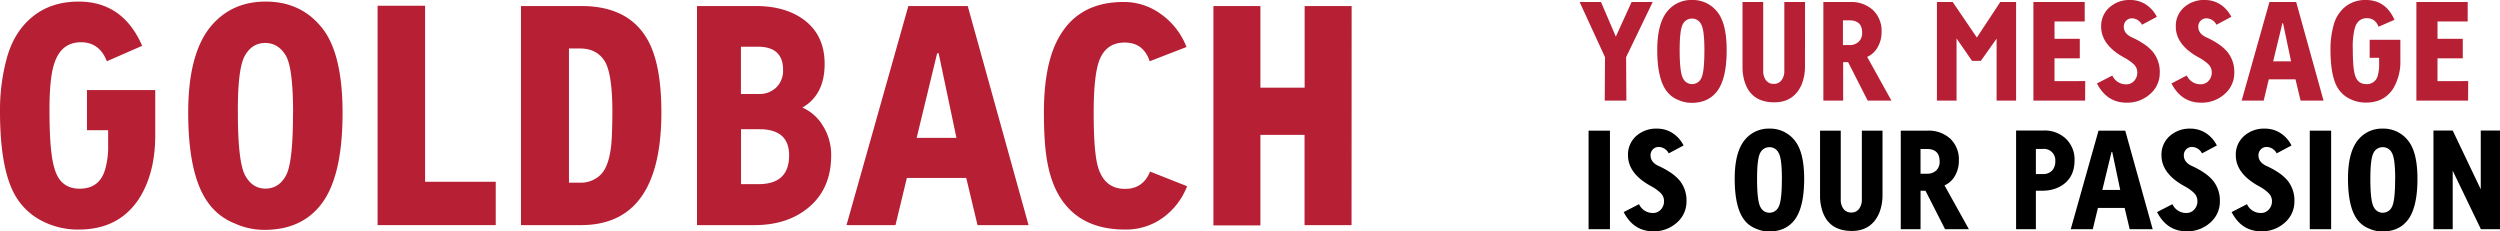 <svg xmlns="http://www.w3.org/2000/svg" viewBox="0 0 1010.62 93.53"><defs><style>.cls-1{fill:#b61f34;}</style></defs><title>Element 3</title><g id="Ebene_2" data-name="Ebene 2"><g id="Layer_1" data-name="Layer 1"><path class="cls-1" d="M62.76,36.4V54.64q0,15.6-6.72,25.92Q47.88,92.8,31.8,92.8A31.62,31.62,0,0,1,17,89.32,26.07,26.07,0,0,1,6,78.76Q0,68.08,0,44.92a79.86,79.86,0,0,1,2.64-21Q5.52,13,13.08,6.82T31.8.64q17.88,0,25.68,17.88L43.2,24.76q-3-7.68-10.44-7.68-8,0-10.8,8.52Q20,31.36,20,44.44,20,61.72,22,68q2.28,8.28,10.2,8.28,8.28,0,10.44-8.28a33.41,33.41,0,0,0,1.08-9.36v-6H35.16V36.4Z"/><path class="cls-1" d="M138.48,45.64q0,26.64-9.24,37.68-7.92,9.6-22.32,9.6A28.77,28.77,0,0,1,94.8,90.28a23.66,23.66,0,0,1-10.08-7.56q-8.64-10.92-8.64-37.2,0-23.64,9-34.68Q93.48.64,107.4.64t22.32,10.08Q138.48,21,138.48,45.64Zm-20,0q0-18.36-3-23.28t-8.16-5q-5.52,0-8.4,5.28t-2.76,23q0,20.76,3.24,25.8,2.88,4.8,7.92,4.8,5.4,0,8.28-5.28T118.44,45.64Z"/><path class="cls-1" d="M200.4,91H152.64V2.32h19.2V73.48H200.4Z"/><path class="cls-1" d="M267.36,45.4q0,45.6-32.52,45.6H210.6V2.44H235q19.2,0,26.88,13.8Q267.36,26.08,267.36,45.4Zm-19.8.12q0-16.08-3.24-21t-9.84-4.92H230V73.84h4.44a11.37,11.37,0,0,0,8.4-3.24q3.24-3.24,4.2-11.52.24-2,.36-5.46T247.56,45.52Z"/><path class="cls-1" d="M336,62.8q0,13.2-8.76,20.76T304.56,91h-22.8V2.44h23.76q11.64,0,19.08,5.28,8.76,6.24,8.76,18.12,0,12.48-9,17.64a18.34,18.34,0,0,1,8.34,7.44A22,22,0,0,1,336,62.8ZM316.56,28.24q0-9.36-10.2-9.36h-6.84V38h7.08a9.81,9.81,0,0,0,7.26-2.7A9.49,9.49,0,0,0,316.56,28.24ZM319,62.8q0-10.56-12-10.56h-7.44v22.2h7.08Q319,74.44,319,62.8Z"/><path class="cls-1" d="M415.79,91H395.16L390.6,71.92h-24L362,91h-19.8l25-88.56h24ZM386.64,55.72l-7.2-34.2h-.6l-8.28,34.2Z"/><path class="cls-1" d="M479.88,75.28a28.25,28.25,0,0,1-10,12.9,25.54,25.54,0,0,1-15,4.62q-14.28,0-22.32-8-6.72-6.6-9-18.36Q422,59.08,422,45.4q0-19.92,6.24-30.6,8-14,26-14a25.28,25.28,0,0,1,14.76,4.68A29.23,29.23,0,0,1,479.64,19l-14.88,5.76q-2.52-7.56-10.08-7.56-7.92,0-10.56,8-2,6.12-2,20.4,0,14.64,1.44,20.76,2.4,10,11.28,10,7.2,0,10.08-7Z"/><path class="cls-1" d="M546.36,91h-19V54.52H509.52v36.6h-19V2.44h19v33H527.4v-33h19Z"/><path class="cls-1" d="M668.1.81l-10.75,22.3.11,17.55h-8.75l.11-17.55L638.56.81h8.64l6,14,6.37-14Z"/><path class="cls-1" d="M698,20.25q0,12-4.16,17-3.56,4.32-10,4.32a12.94,12.94,0,0,1-5.45-1.19,10.64,10.64,0,0,1-4.54-3.4Q669.94,32,669.94,20.2q0-10.64,4.05-15.61A12.36,12.36,0,0,1,684,0a12.52,12.52,0,0,1,10,4.54Q698,9.18,698,20.25Zm-9,0q0-8.26-1.35-10.48A4,4,0,0,0,684,7.51a4.1,4.1,0,0,0-3.78,2.38Q679,12.26,679,20.25q0,9.34,1.46,11.61A4,4,0,0,0,684,34a4.06,4.06,0,0,0,3.73-2.38Q689,29.21,689,20.25Z"/><path class="cls-1" d="M729.66,26.84a19.36,19.36,0,0,1-1.4,7.45q-3.19,7.08-11,7.07-9,0-11.77-7.67a19.38,19.38,0,0,1-1.08-6.75V.81h8.37V28.62a6.07,6.07,0,0,0,1,3.67,3.77,3.77,0,0,0,3.29,1.62,3.68,3.68,0,0,0,3.24-1.67,6.07,6.07,0,0,0,1-3.62V.81h8.37Z"/><path class="cls-1" d="M764.6,40.66H755l-7.91-15.55h-2V40.66h-8V.81h10.8A13,13,0,0,1,757,3.94a11.46,11.46,0,0,1,3.62,8.91,12.06,12.06,0,0,1-1.6,6.26A9,9,0,0,1,754.8,23ZM752.77,13.23q0-5-5.11-5H745v10h2.61a5.26,5.26,0,0,0,3.7-1.3A4.8,4.8,0,0,0,752.77,13.23Z"/><path class="cls-1" d="M815,40.66h-7.88V15.61l-6.37,9h-3.56l-6.26-9.07V40.66H783V.81h6.37l9.77,14.36L808.61.81H815Z"/><path class="cls-1" d="M842.95,32.78l-.05,7.88H822V.81h20.74V8.69h-12.2v7h10.21v7.88H830.53v9.23Z"/><path class="cls-1" d="M873.08,29.43A11.18,11.18,0,0,1,869.19,38a13.79,13.79,0,0,1-9.5,3.51q-8,0-12-7.78l6.21-3.19a6.07,6.07,0,0,0,5.56,3.56,4.2,4.2,0,0,0,3.27-1.4A4.83,4.83,0,0,0,864,29.32,4.48,4.48,0,0,0,862.6,26,14.85,14.85,0,0,0,861,24.71a19.08,19.08,0,0,0-2.38-1.48q-9.23-5.07-9.23-12.47a10,10,0,0,1,3.24-7.67A12.07,12.07,0,0,1,861.25,0a11.38,11.38,0,0,1,6.48,2,12.66,12.66,0,0,1,4.16,4.81l-6,3.19a4.64,4.64,0,0,0-4-2.59,3.19,3.19,0,0,0-2.43,1,3.33,3.33,0,0,0-.92,2.38q0,2.81,3.29,4.32a32.91,32.91,0,0,1,5,2.78,17.8,17.8,0,0,1,3.35,2.94A12.78,12.78,0,0,1,873.08,29.43Z"/><path class="cls-1" d="M903.21,29.43A11.18,11.18,0,0,1,899.32,38a13.79,13.79,0,0,1-9.5,3.51q-8,0-12-7.78L884,30.51a6.07,6.07,0,0,0,5.56,3.56,4.2,4.2,0,0,0,3.27-1.4,4.83,4.83,0,0,0,1.27-3.35A4.48,4.48,0,0,0,892.74,26a14.85,14.85,0,0,0-1.57-1.32,19.08,19.08,0,0,0-2.38-1.48q-9.23-5.07-9.23-12.47a10,10,0,0,1,3.24-7.67A12.07,12.07,0,0,1,891.39,0a11.38,11.38,0,0,1,6.48,2A12.66,12.66,0,0,1,902,6.8L896,10a4.64,4.64,0,0,0-4-2.59,3.19,3.19,0,0,0-2.43,1,3.33,3.33,0,0,0-.92,2.38q0,2.81,3.29,4.32a32.91,32.91,0,0,1,5,2.78,17.8,17.8,0,0,1,3.35,2.94A12.78,12.78,0,0,1,903.21,29.43Z"/><path class="cls-1" d="M939.29,40.66H930l-2.05-8.59h-10.8l-2.05,8.59h-8.91L917.42.81h10.8ZM926.16,24.79,922.92,9.4h-.27l-3.73,15.39Z"/><path class="cls-1" d="M970.34,16.09V24.3a21,21,0,0,1-3,11.66q-3.67,5.51-10.91,5.51a14.23,14.23,0,0,1-6.64-1.57,11.74,11.74,0,0,1-5-4.75q-2.7-4.81-2.7-15.23a35.93,35.93,0,0,1,1.19-9.45A14.32,14.32,0,0,1,948,2.78,12.87,12.87,0,0,1,956.4,0q8,0,11.56,8l-6.43,2.81q-1.35-3.45-4.7-3.46-3.62,0-4.86,3.83a29.51,29.51,0,0,0-.86,8.48q0,7.78.86,10.58Q953,34,956.57,34a4.46,4.46,0,0,0,4.7-3.73,15,15,0,0,0,.49-4.21v-2.7h-3.83V16.09Z"/><path class="cls-1" d="M997.77,32.78l-.05,7.88h-20.9V.81h20.74V8.69h-12.2v7h10.21v7.88H985.35v9.23Z"/><path d="M650.82,52.81V92.66h-8.64V52.81Z"/><path d="M681.76,81.43A11.18,11.18,0,0,1,677.87,90a13.79,13.79,0,0,1-9.5,3.51q-8,0-12-7.78l6.21-3.19a6.07,6.07,0,0,0,5.56,3.56,4.2,4.2,0,0,0,3.27-1.4,4.83,4.83,0,0,0,1.27-3.35A4.48,4.48,0,0,0,671.29,78a14.85,14.85,0,0,0-1.57-1.32,19.08,19.08,0,0,0-2.38-1.48q-9.23-5.07-9.23-12.47a10,10,0,0,1,3.24-7.67A12.07,12.07,0,0,1,669.94,52a11.38,11.38,0,0,1,6.48,2,12.66,12.66,0,0,1,4.16,4.81l-6,3.19a4.64,4.64,0,0,0-4-2.59,3.19,3.19,0,0,0-2.43,1,3.33,3.33,0,0,0-.92,2.38q0,2.81,3.29,4.32a32.91,32.91,0,0,1,5,2.78,17.8,17.8,0,0,1,3.35,2.94A12.78,12.78,0,0,1,681.76,81.43Z"/><path d="M729.33,72.25q0,12-4.16,17-3.56,4.32-10,4.32a12.94,12.94,0,0,1-5.45-1.19,10.64,10.64,0,0,1-4.54-3.4Q701.25,84,701.25,72.2q0-10.64,4.05-15.61a12.36,12.36,0,0,1,10-4.59,12.52,12.52,0,0,1,10,4.54Q729.33,61.18,729.33,72.25Zm-9,0q0-8.26-1.35-10.48a4,4,0,0,0-3.67-2.27,4.1,4.1,0,0,0-3.78,2.38q-1.24,2.38-1.24,10.37,0,9.34,1.46,11.61A4,4,0,0,0,715.29,86,4.06,4.06,0,0,0,719,83.64Q720.32,81.21,720.32,72.25Z"/><path d="M761,78.84a19.36,19.36,0,0,1-1.4,7.45q-3.19,7.08-11,7.07-9,0-11.77-7.67a19.38,19.38,0,0,1-1.08-6.75V52.81h8.37V80.62a6.07,6.07,0,0,0,1,3.67,3.77,3.77,0,0,0,3.29,1.62,3.68,3.68,0,0,0,3.24-1.67,6.07,6.07,0,0,0,1-3.62V52.81H761Z"/><path d="M795.92,92.66h-9.63l-7.91-15.55h-2V92.66h-8V52.81h10.8a13,13,0,0,1,9.07,3.13,11.46,11.46,0,0,1,3.62,8.91,12.06,12.06,0,0,1-1.6,6.26,9,9,0,0,1-4.2,3.83ZM784.09,65.23q0-5-5.11-5h-2.61v10H779a5.26,5.26,0,0,0,3.7-1.3A4.8,4.8,0,0,0,784.09,65.23Z"/><path d="M838.63,64.85q0,5.83-3.73,9.07t-9.72,3.19H823V92.66h-8V52.76H826.1a12.53,12.53,0,0,1,9,3.29A11.61,11.61,0,0,1,838.63,64.85Zm-7.78.27a4.57,4.57,0,0,0-5-4.91H823V70.36h2.92a4.82,4.82,0,0,0,3.78-1.57A5.53,5.53,0,0,0,830.85,65.12Z"/><path d="M870.22,92.66h-9.29l-2.05-8.59h-10.8L846,92.66h-8.91l11.23-39.85h10.8ZM857.1,76.79,853.86,61.4h-.27l-3.73,15.39Z"/><path d="M897.38,81.43A11.18,11.18,0,0,1,893.49,90a13.79,13.79,0,0,1-9.5,3.51q-8,0-12-7.78l6.21-3.19a6.07,6.07,0,0,0,5.56,3.56,4.2,4.2,0,0,0,3.27-1.4,4.83,4.83,0,0,0,1.27-3.35A4.48,4.48,0,0,0,886.91,78a14.85,14.85,0,0,0-1.57-1.32A19.08,19.08,0,0,0,883,75.22q-9.23-5.07-9.23-12.47A10,10,0,0,1,877,55.08,12.07,12.07,0,0,1,885.56,52,11.38,11.38,0,0,1,892,54a12.66,12.66,0,0,1,4.16,4.81l-6,3.19a4.64,4.64,0,0,0-4-2.59,3.19,3.19,0,0,0-2.43,1,3.33,3.33,0,0,0-.92,2.38q0,2.81,3.29,4.32a32.91,32.91,0,0,1,5,2.78,17.8,17.8,0,0,1,3.35,2.94A12.78,12.78,0,0,1,897.38,81.43Z"/><path d="M927.51,81.43A11.18,11.18,0,0,1,923.63,90a13.79,13.79,0,0,1-9.5,3.51q-8,0-12-7.78l6.21-3.19a6.07,6.07,0,0,0,5.56,3.56,4.2,4.2,0,0,0,3.27-1.4,4.83,4.83,0,0,0,1.27-3.35A4.48,4.48,0,0,0,917,78a14.85,14.85,0,0,0-1.57-1.32,19.08,19.08,0,0,0-2.38-1.48q-9.23-5.07-9.23-12.47a10,10,0,0,1,3.24-7.67A12.07,12.07,0,0,1,915.69,52a11.38,11.38,0,0,1,6.48,2,12.66,12.66,0,0,1,4.16,4.81l-6,3.19a4.64,4.64,0,0,0-4-2.59,3.19,3.19,0,0,0-2.43,1,3.33,3.33,0,0,0-.92,2.38q0,2.81,3.29,4.32a32.91,32.91,0,0,1,5,2.78,17.8,17.8,0,0,1,3.35,2.94A12.78,12.78,0,0,1,927.51,81.43Z"/><path d="M942.36,52.81V92.66h-8.64V52.81Z"/><path d="M977.25,72.25q0,12-4.16,17-3.56,4.32-10,4.32a12.94,12.94,0,0,1-5.45-1.19,10.64,10.64,0,0,1-4.54-3.4Q949.17,84,949.17,72.2q0-10.64,4.05-15.61a12.36,12.36,0,0,1,10-4.59,12.52,12.52,0,0,1,10,4.54Q977.25,61.18,977.25,72.25Zm-9,0q0-8.26-1.35-10.48a4,4,0,0,0-3.67-2.27,4.1,4.1,0,0,0-3.78,2.38q-1.24,2.38-1.24,10.37,0,9.34,1.46,11.61A4,4,0,0,0,963.21,86a4.06,4.06,0,0,0,3.73-2.38Q968.23,81.21,968.23,72.25Z"/><path d="M1010.62,92.66h-7.72L991.5,69V92.66h-7.78V52.76h7.78l11.34,23.76V52.76h7.78Z"/></g></g></svg>